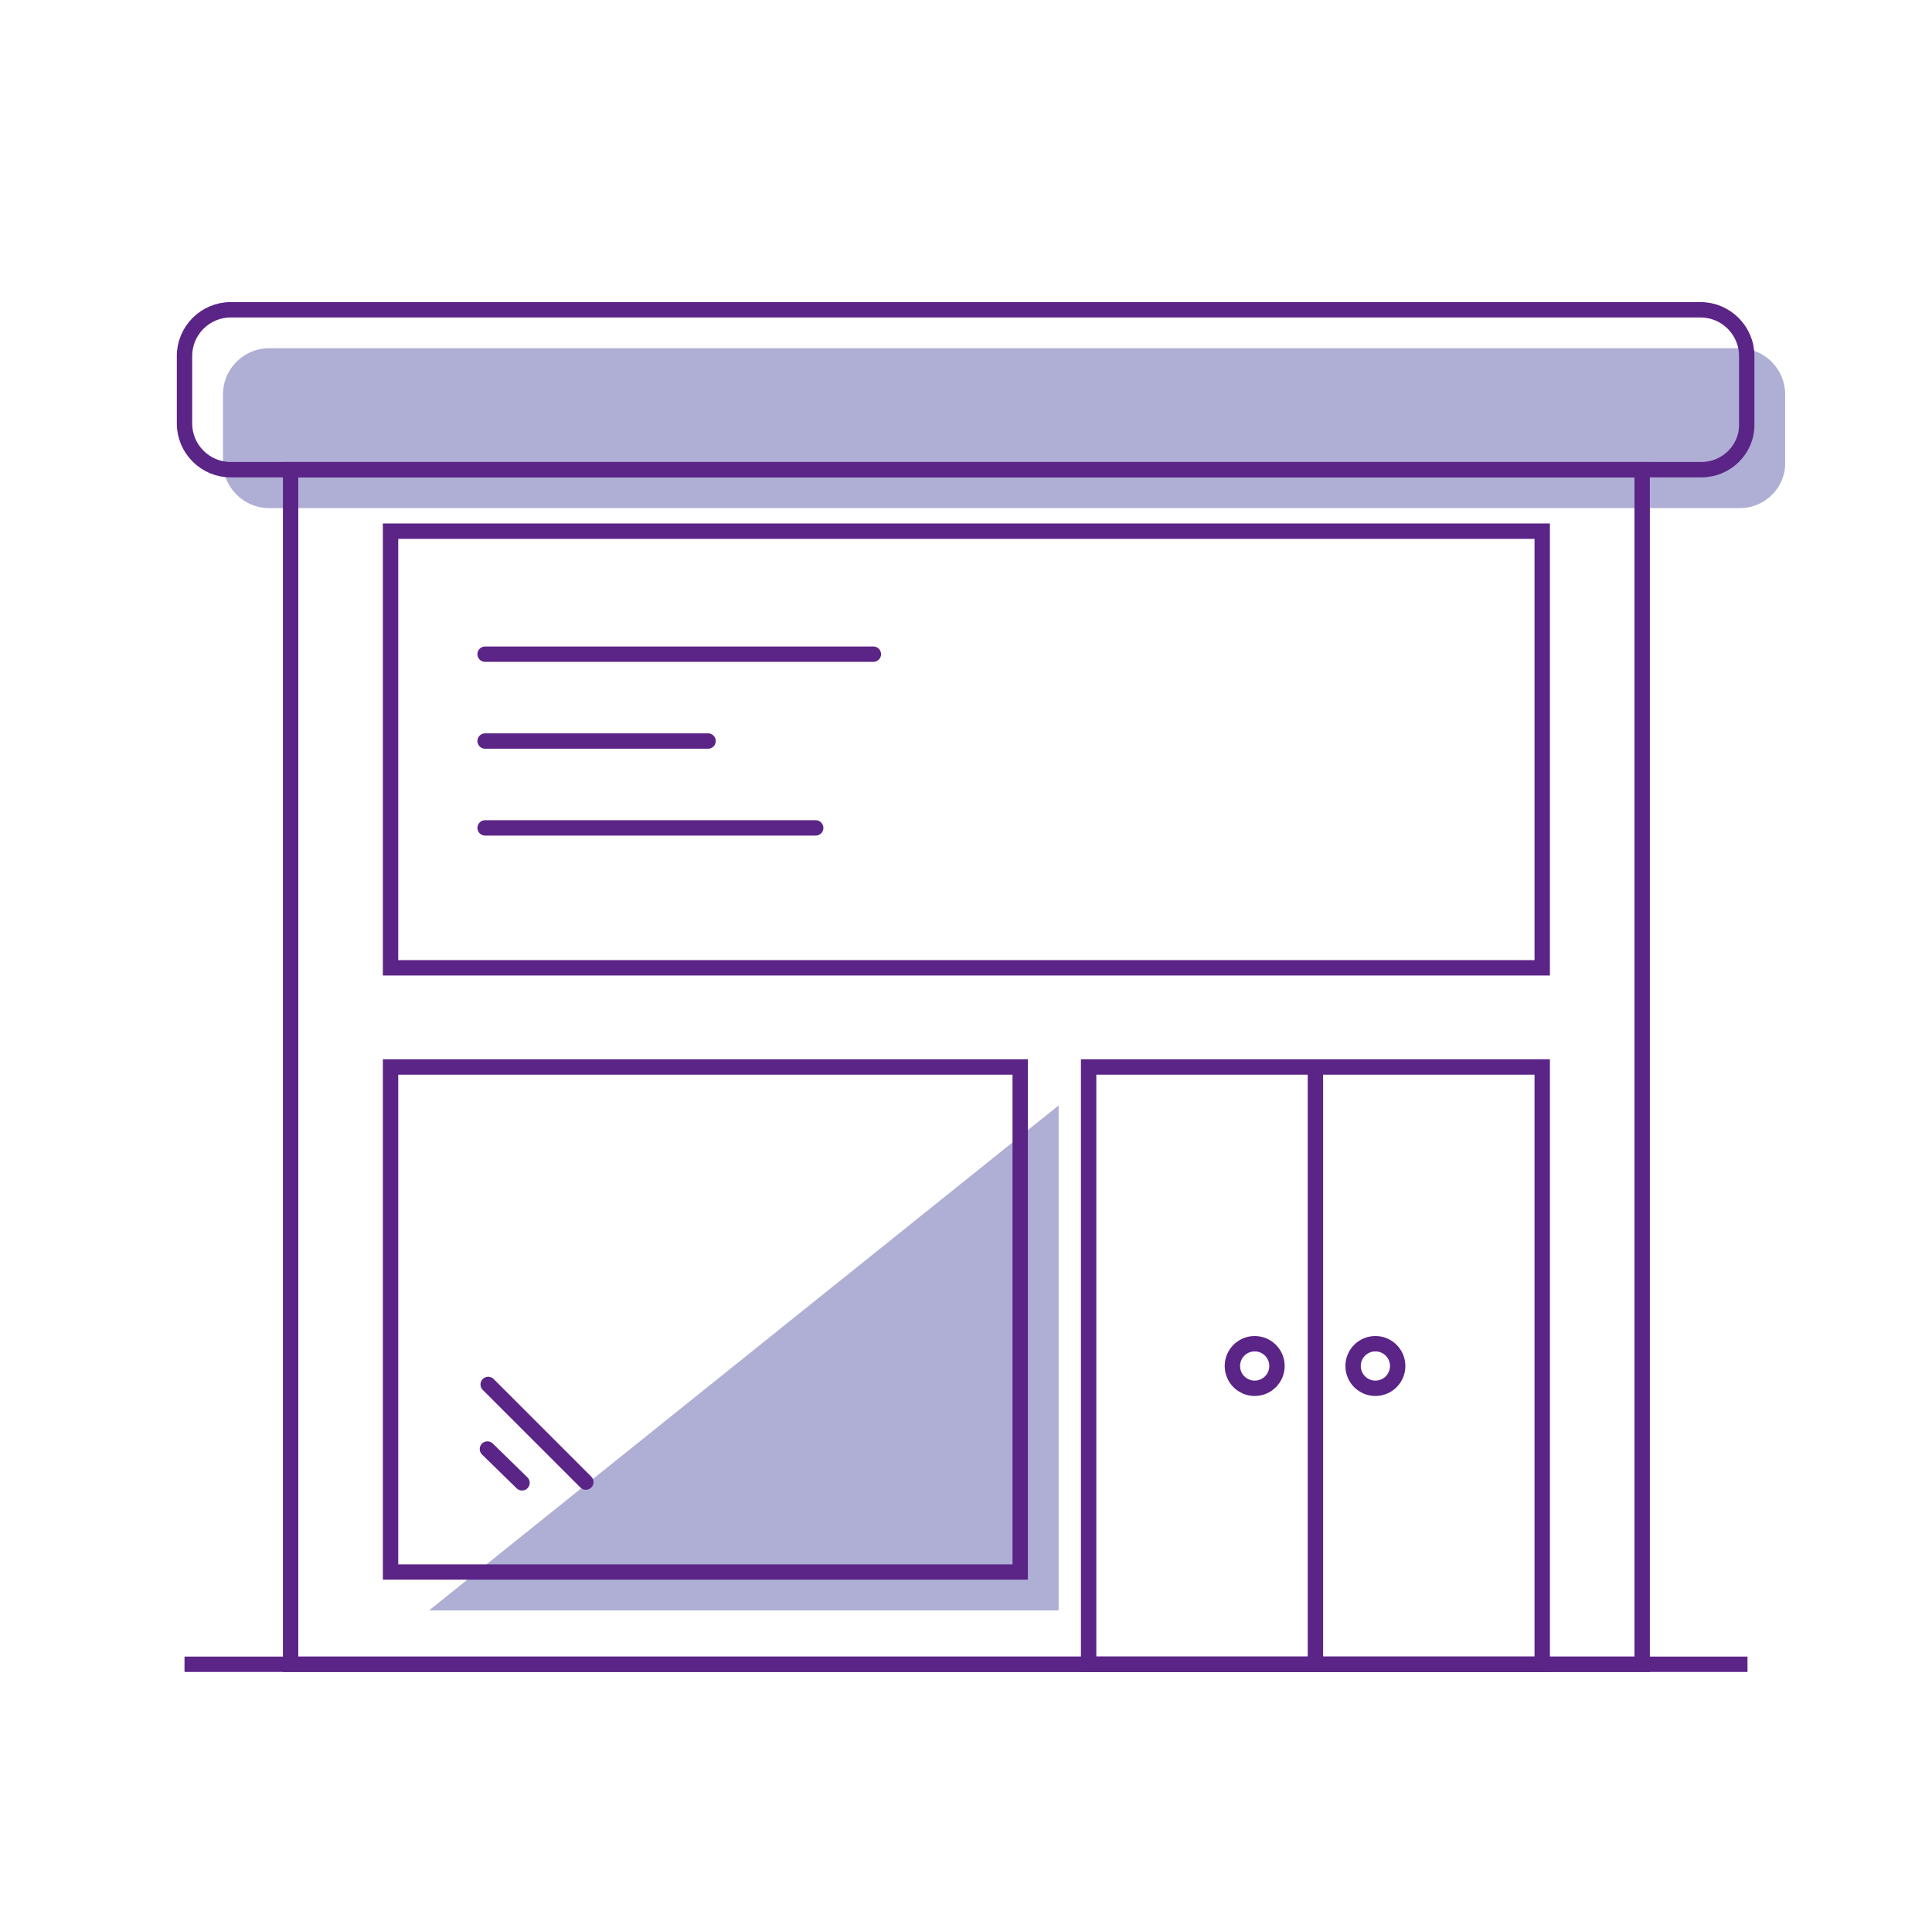 <?xml version="1.0" encoding="UTF-8" standalone="no"?>
<svg xmlns="http://www.w3.org/2000/svg" xmlns:xlink="http://www.w3.org/1999/xlink" id="Layer_2" version="1.1" viewBox="0 0 251.3 249">
    
  <!-- Generator: Adobe Illustrator 29.2.1, SVG Export Plug-In . SVG Version: 2.1.0 Build 116)  -->
    
  <defs>
        
    <style>
      .st0, .st1 {
        fill: none;
        stroke: #5b2487;
        stroke-miterlimit: 10;
        stroke-width: 2px;
      }

      .st1 {
        stroke-linecap: round;
      }

      .st2 {
        fill: #afafd5;
      }
    </style>
      
  </defs>
    
  <path class="st2" d="M226.3,66.1H35c-3.3,0-6-2.7-6-6v-8.8c0-3.3,2.7-6,6-6h191.2c3.3,0,6,2.7,6,6v8.8c.1,3.3-2.6,6-5.9,6Z"/>
    
  <polygon class="st2" points="137.7 143.8 55.8 209.5 137.7 209.5 137.7 143.8"/>
    
  <rect class="st0" height="155.4" width="175.8" x="37.8" y="61.1"/>
    
  <path class="st0" d="M221.3,61.1H30c-3.3,0-6-2.7-6-6v-8.8c0-3.3,2.7-6,6-6h191.2c3.3,0,6,2.7,6,6v8.8c.1,3.3-2.6,6-5.9,6Z"/>
    
  <g>
        
    <rect class="st0" height="77.7" width="59" x="141.6" y="138.8"/>
        
    <rect class="st0" height="65.7" width="81.9" x="50.8" y="138.8"/>
        
    <line class="st0" x1="171.1" x2="171.1" y1="138.8" y2="216.5"/>
        
    <line class="st1" x1="76.2" x2="63.5" y1="192.8" y2="180.1"/>
        
    <line class="st1" x1="67.9" x2="63.4" y1="192.9" y2="188.5"/>
      
  </g>
    
  <rect class="st0" height="56.8" width="149.8" x="50.8" y="69.1"/>
    
  <line class="st0" x1="227.3" x2="24" y1="216.5" y2="216.5"/>
    
  <line class="st1" x1="63.1" x2="113.6" y1="85.1" y2="85.1"/>
    
  <line class="st1" x1="63.1" x2="92.1" y1="96.4" y2="96.4"/>
    
  <line class="st1" x1="63.1" x2="106.1" y1="107.7" y2="107.7"/>
    
  <circle class="st1" cx="163.2" cy="177.7" r="2.9"/>
    
  <circle class="st1" cx="178.9" cy="177.7" r="2.9"/>
  
</svg>
